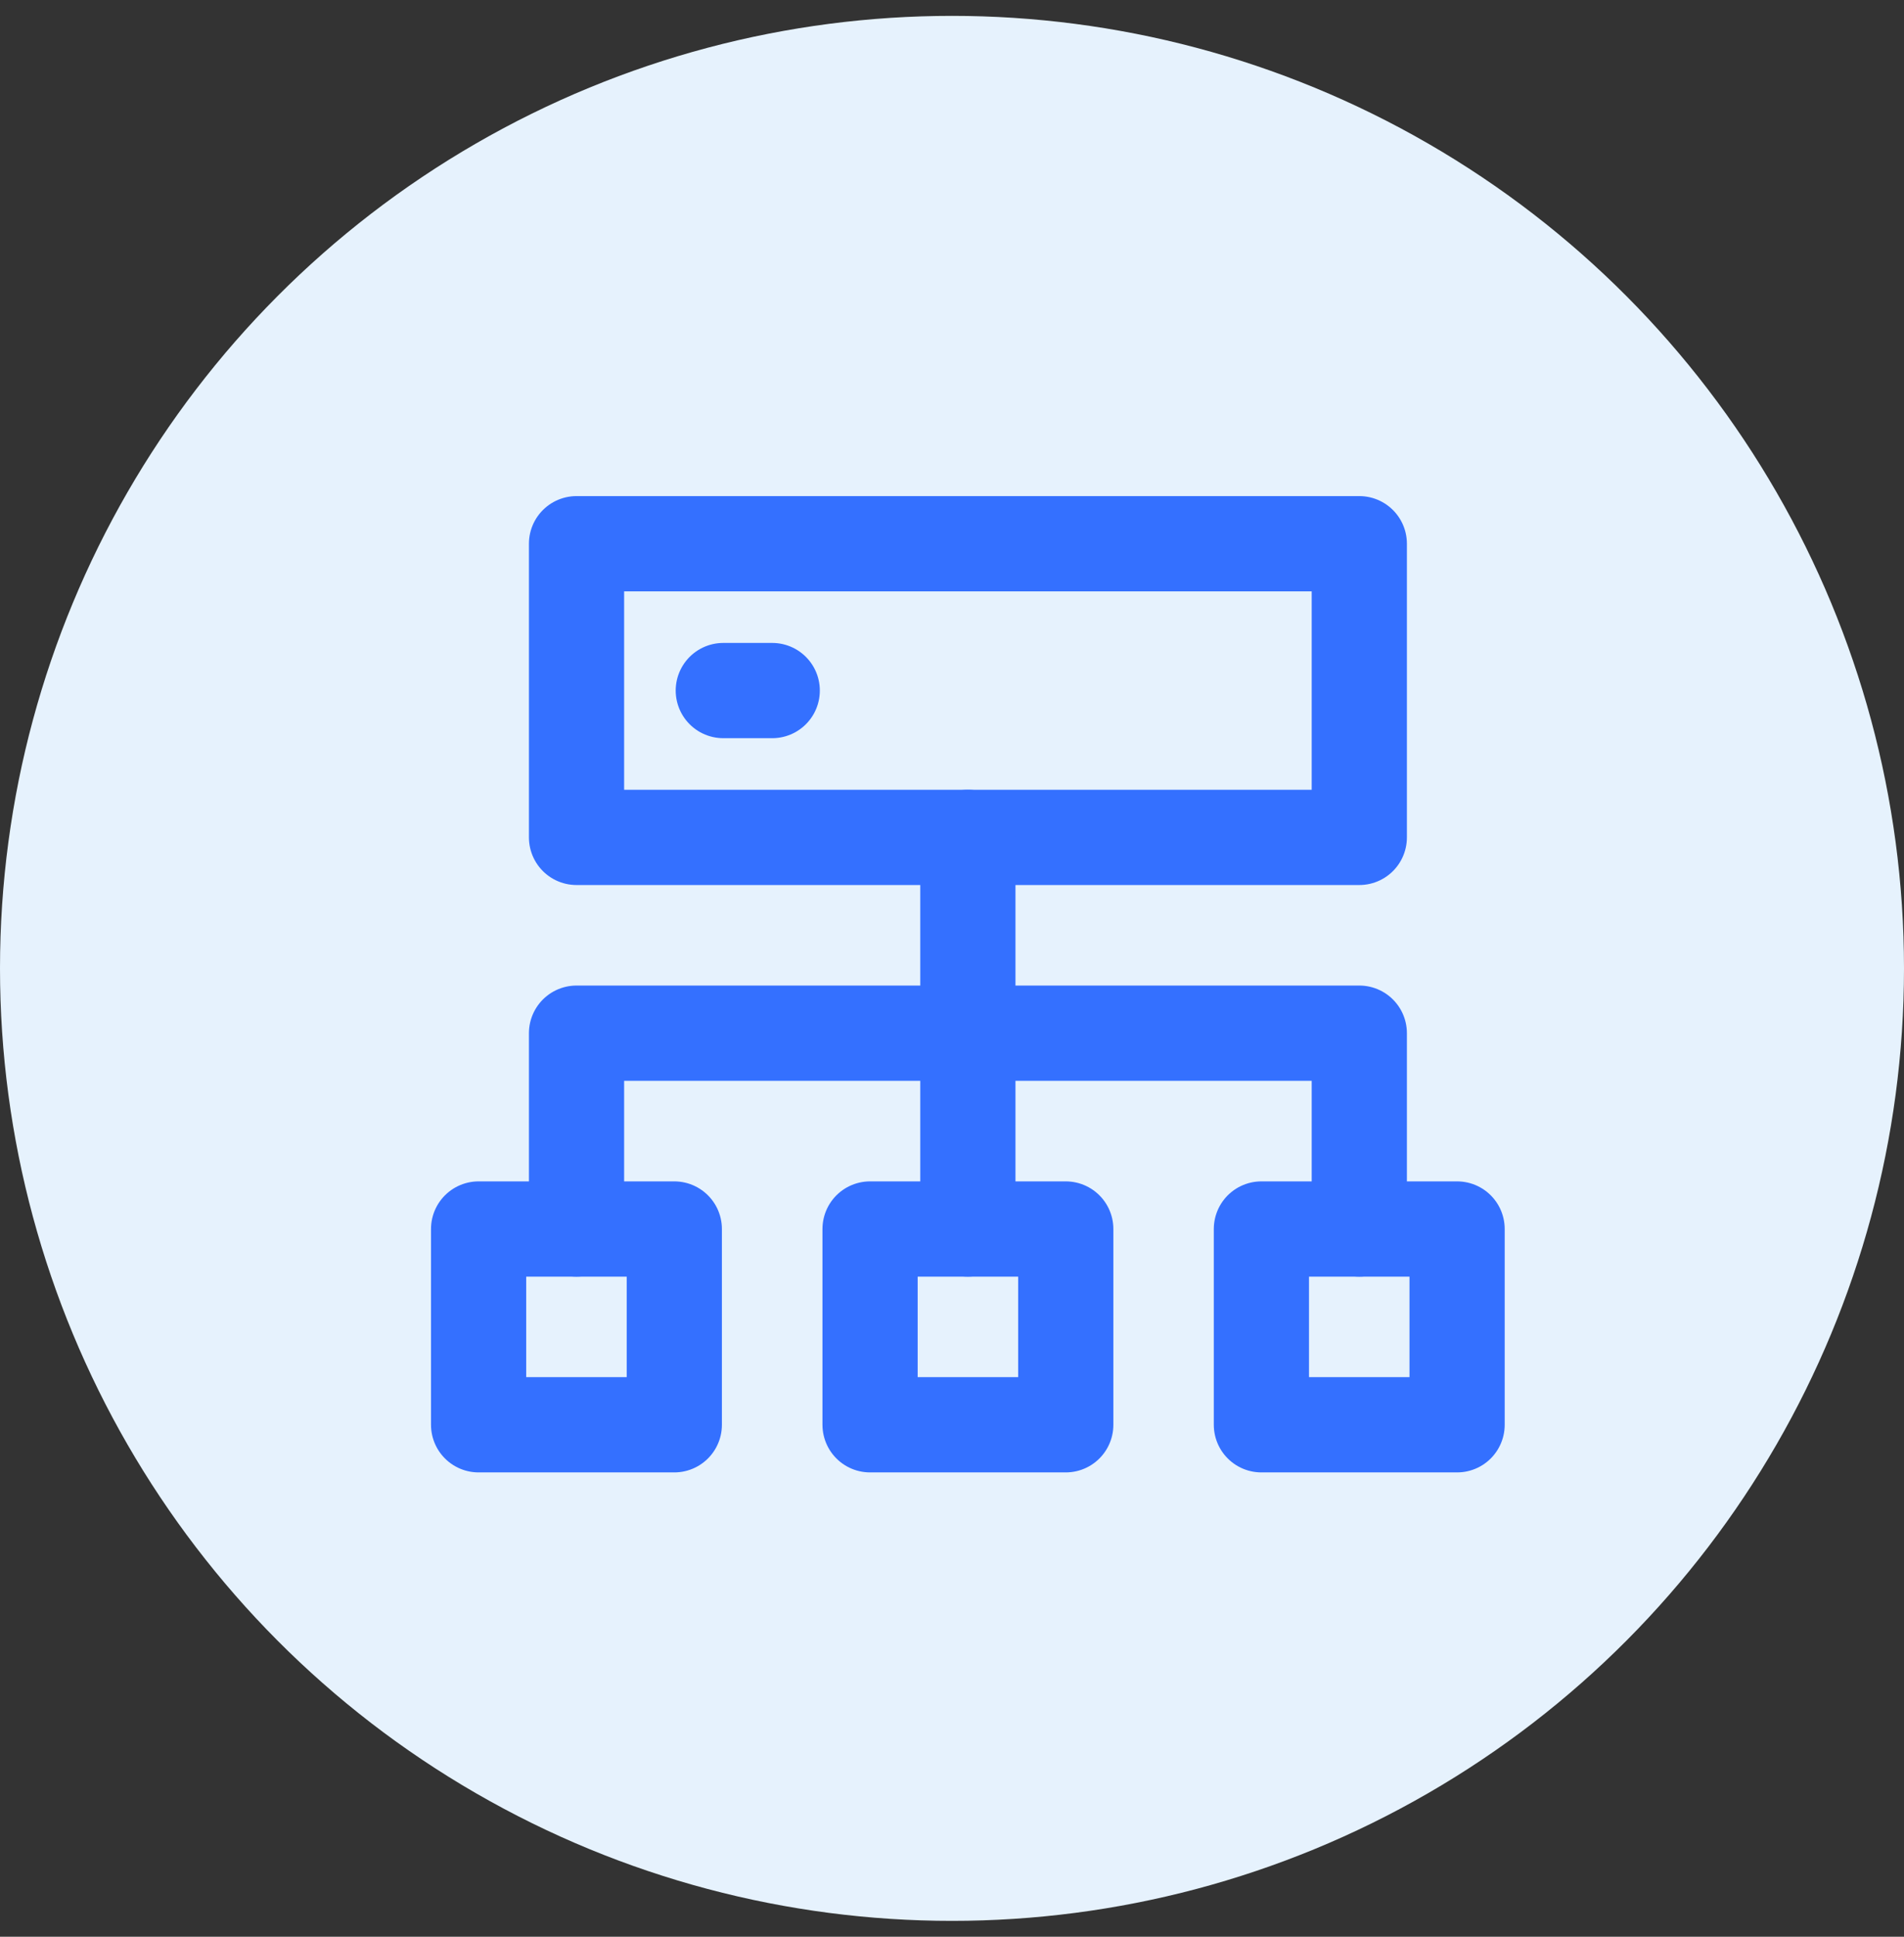 <svg width="60" height="61" viewBox="0 0 60 61" fill="none" xmlns="http://www.w3.org/2000/svg">
<rect x="0" y="0" width="60" height="61" fill="#333333" stroke="none"/>
<g id="Group 43148">
<circle id="Ellipse 243" cx="30" cy="30.5" r="30" fill="#E6F2FD"/>
<g id="Frame">
<path id="Vector" d="M21.249 38.709H15.082V44.875H21.249V38.709Z" stroke="#3470FF" stroke-width="3" stroke-linecap="round" stroke-linejoin="round"/>
<path id="Vector_2" d="M42.835 17.125H18.168V26.375H42.835V17.125Z" stroke="#3470FF" stroke-width="3" stroke-linecap="round" stroke-linejoin="round"/>
<path id="Vector_3" d="M30.5 38.708V26.375" stroke="#3470FF" stroke-width="3" stroke-linecap="round" stroke-linejoin="round"/>
<path id="Vector_4" d="M18.168 38.708V32.541H42.835V38.708" stroke="#3470FF" stroke-width="3" stroke-linecap="round" stroke-linejoin="round"/>
<path id="Vector_5" d="M45.917 38.709H39.75V44.875H45.917V38.709Z" stroke="#3470FF" stroke-width="3" stroke-linecap="round" stroke-linejoin="round"/>
<path id="Vector_6" d="M33.585 38.709H27.418V44.875H33.585V38.709Z" stroke="#3470FF" stroke-width="3" stroke-linecap="round" stroke-linejoin="round"/>
<path id="Vector_7" d="M22.793 21.75H24.335" stroke="#3470FF" stroke-width="3" stroke-linecap="round" stroke-linejoin="round"/>
</g>
</g>
</svg>
